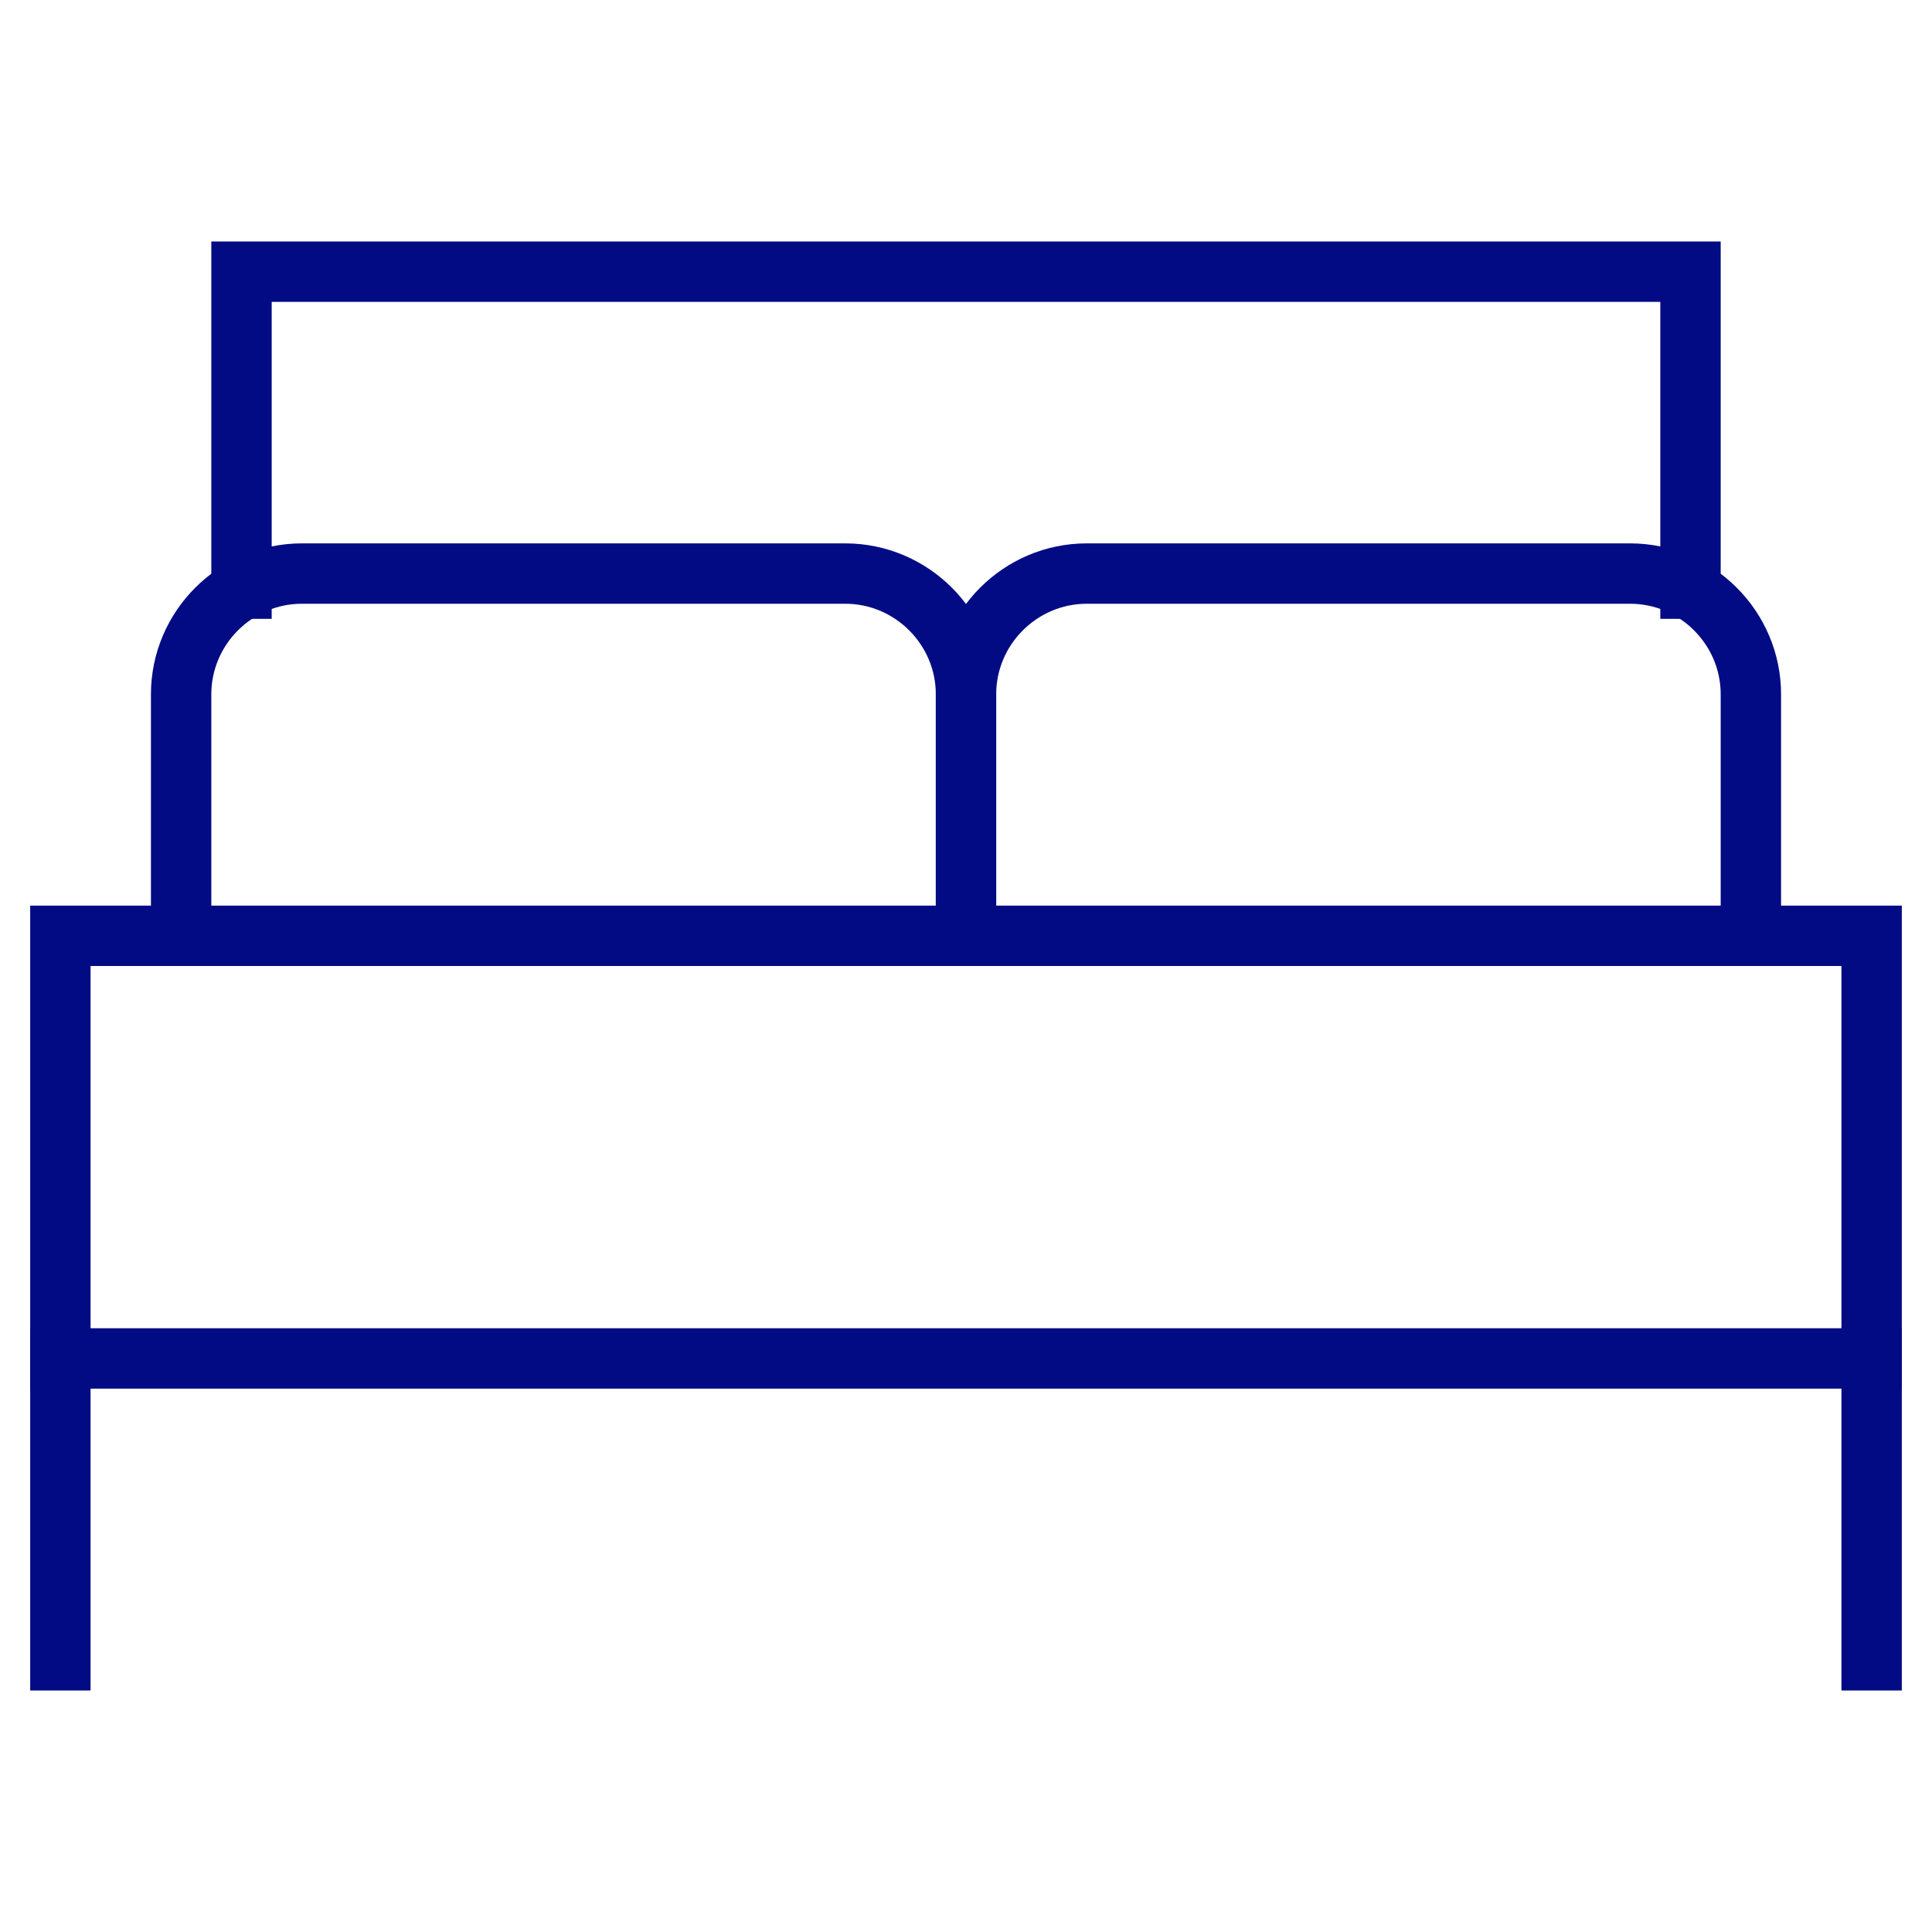 <svg xmlns="http://www.w3.org/2000/svg" viewBox="0 0 64 64" width="64" height="64"><title>bed 23</title><g class="nc-icon-wrapper" stroke-linecap="square" stroke-linejoin="miter" stroke-width="2" fill="#020b84" stroke="#020b84"><line data-color="color-2" fill="none" stroke-miterlimit="10" x1="2" y1="45" x2="2" y2="55"/> <line data-color="color-2" fill="none" stroke-miterlimit="10" x1="62" y1="45" x2="62" y2="55"/> <polyline data-cap="butt" fill="none" stroke="#020b84" stroke-miterlimit="10" points="56,19.5 56,9 8,9 8,19.5 " stroke-linecap="butt"/> <path data-color="color-2" fill="none" stroke-miterlimit="10" d="M6,31v-8 c0-2.2,1.8-4,4-4h18c2.2,0,4,1.8,4,4v8"/> <path data-color="color-2" fill="none" stroke-miterlimit="10" d="M32,31v-8 c0-2.2,1.8-4,4-4h18c2.2,0,4,1.8,4,4v8"/> <rect x="2" y="31" fill="none" stroke="#020b84" stroke-miterlimit="10" width="60" height="14"/></g></svg>